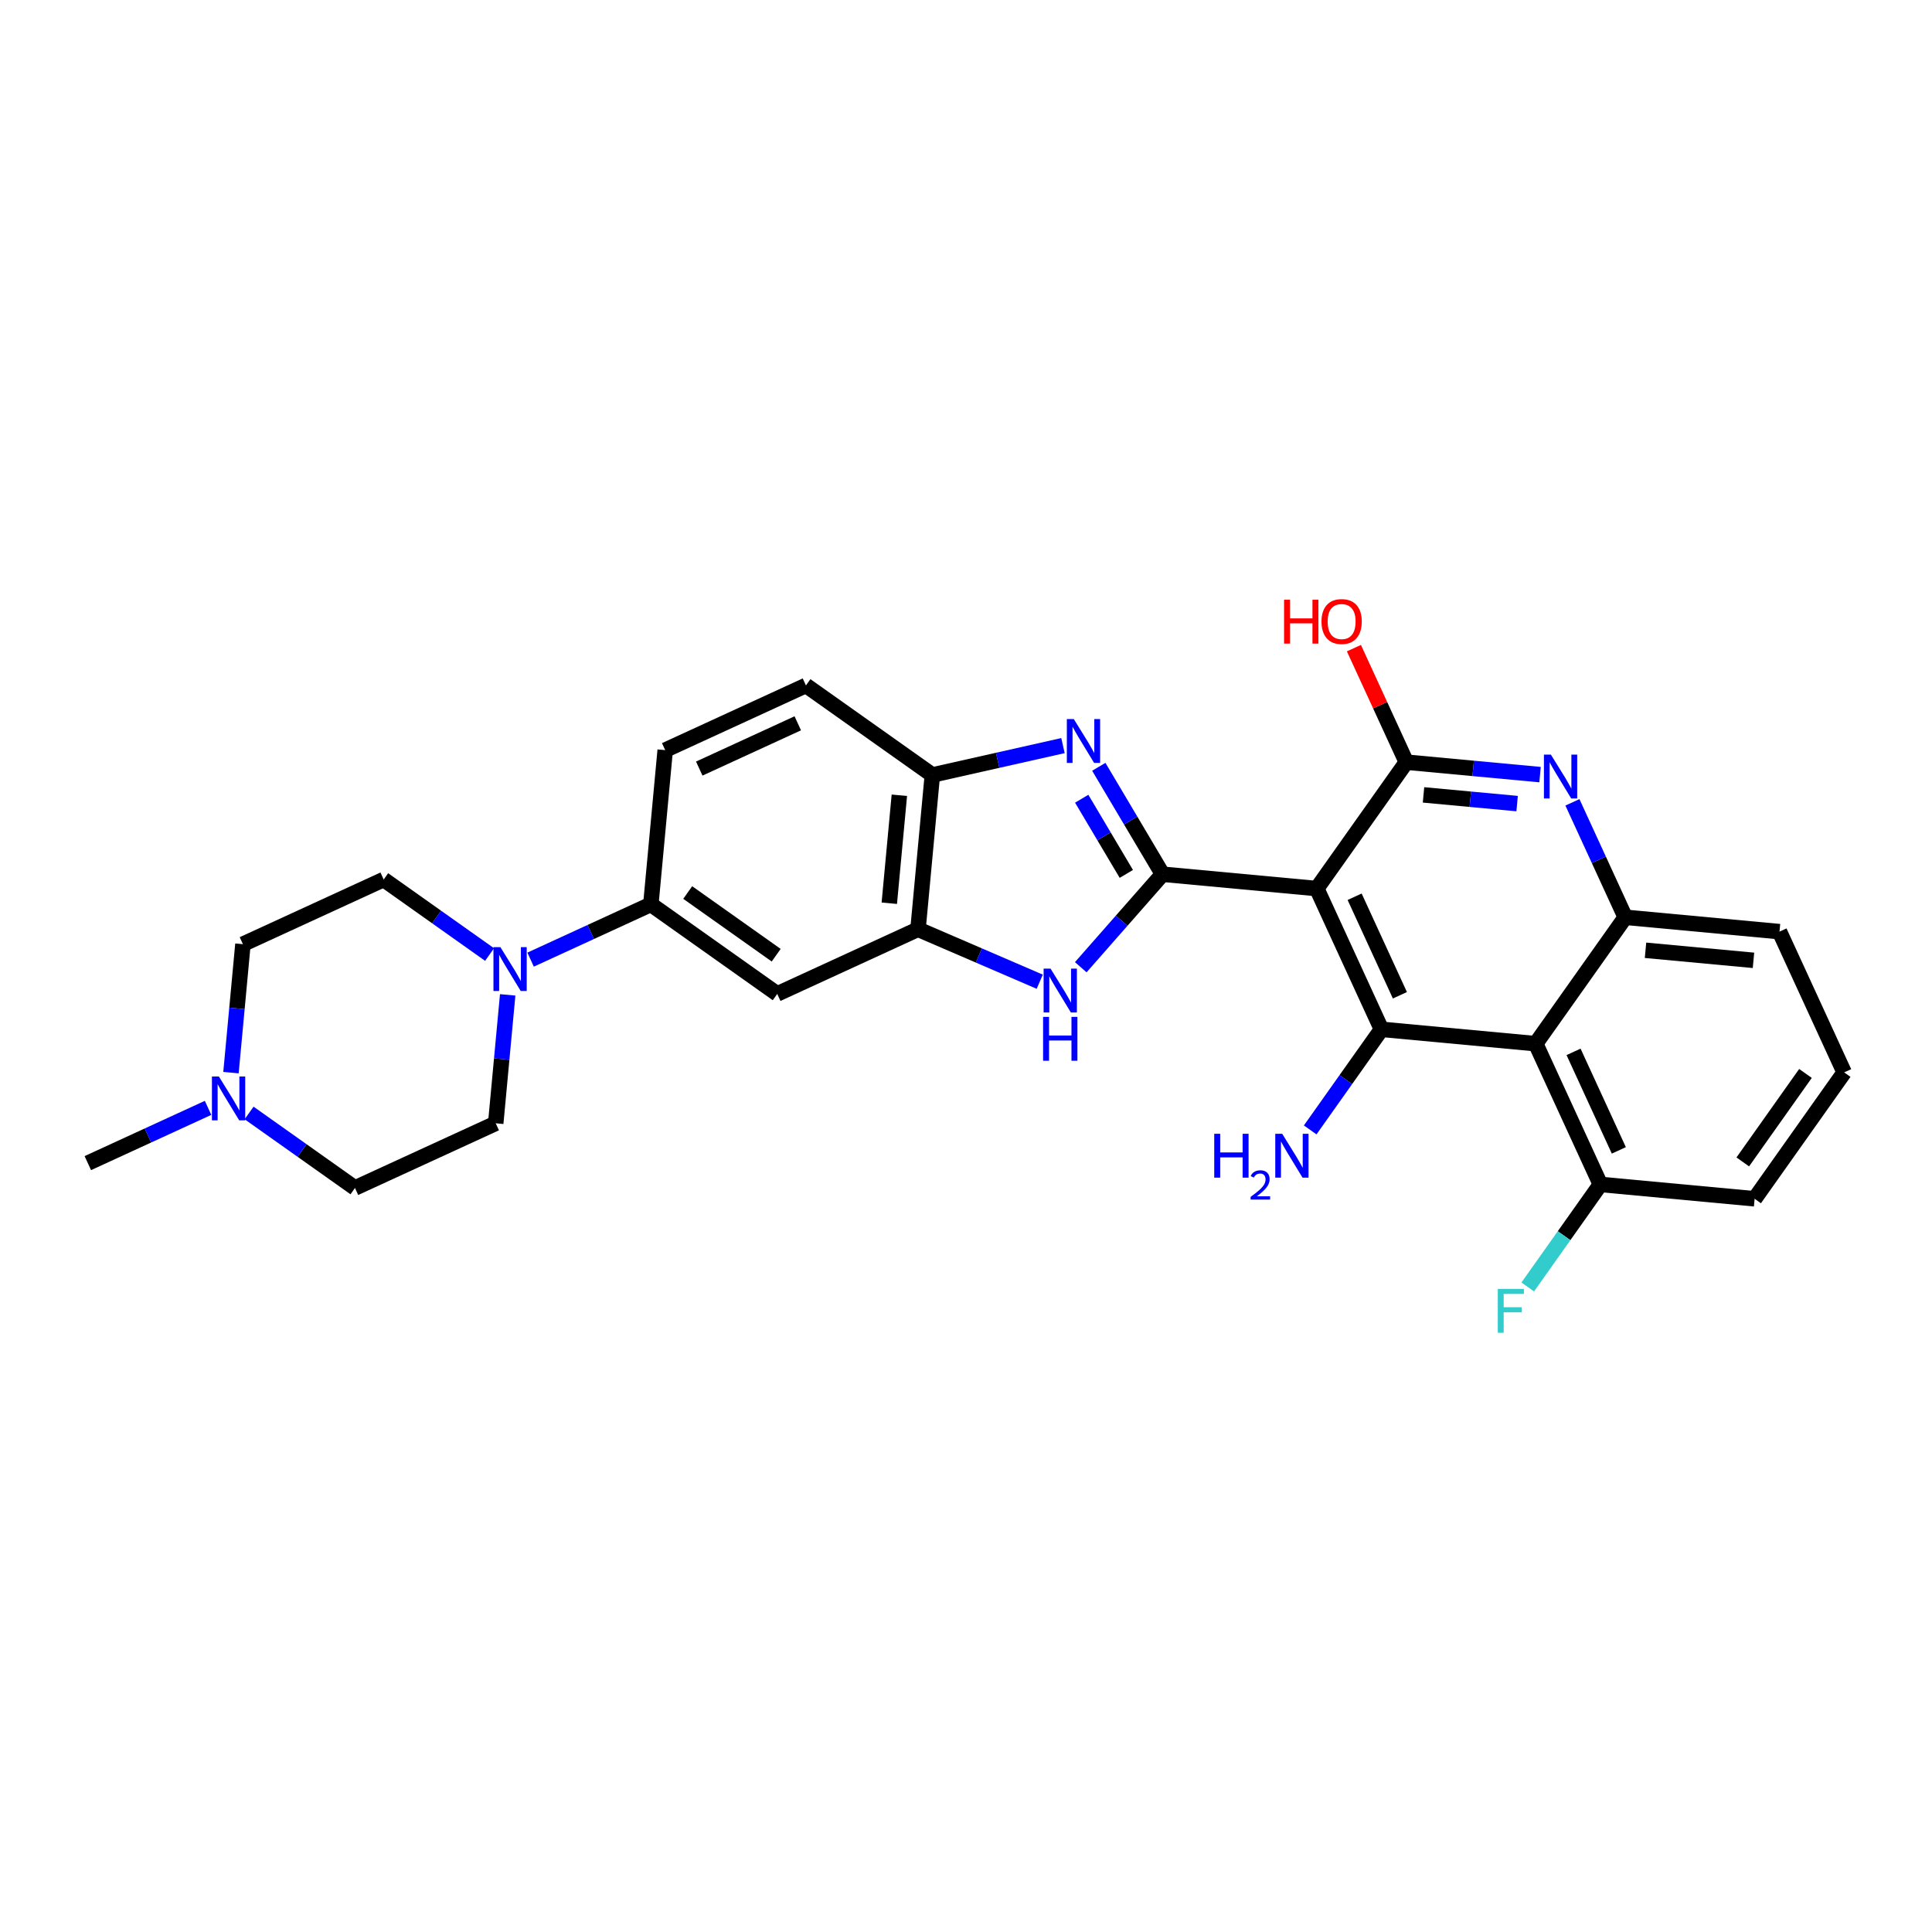 <?xml version='1.0' encoding='iso-8859-1'?>
<svg version='1.1' baseProfile='full'
              xmlns='http://www.w3.org/2000/svg'
                      xmlns:rdkit='http://www.rdkit.org/xml'
                      xmlns:xlink='http://www.w3.org/1999/xlink'
                  xml:space='preserve'
width='250px' height='250px' viewBox='0 0 250 250'>
<!-- END OF HEADER -->
<rect style='opacity:1.0;fill:#FFFFFF;stroke:none' width='250' height='250' x='0' y='0'> </rect>
<path class='bond-0 atom-0 atom-26' d='M 11.364,150.508 L 19.143,146.932' style='fill:none;fill-rule:evenodd;stroke:#000000;stroke-width:2.0px;stroke-linecap:butt;stroke-linejoin:miter;stroke-opacity:1' />
<path class='bond-0 atom-0 atom-26' d='M 19.143,146.932 L 26.923,143.357' style='fill:none;fill-rule:evenodd;stroke:#0000FF;stroke-width:2.0px;stroke-linecap:butt;stroke-linejoin:miter;stroke-opacity:1' />
<path class='bond-1 atom-1 atom-2' d='M 238.636,138.767 L 227.048,155.123' style='fill:none;fill-rule:evenodd;stroke:#000000;stroke-width:2.0px;stroke-linecap:butt;stroke-linejoin:miter;stroke-opacity:1' />
<path class='bond-1 atom-1 atom-2' d='M 233.627,138.903 L 225.515,150.352' style='fill:none;fill-rule:evenodd;stroke:#000000;stroke-width:2.0px;stroke-linecap:butt;stroke-linejoin:miter;stroke-opacity:1' />
<path class='bond-2 atom-1 atom-3' d='M 238.636,138.767 L 230.266,120.554' style='fill:none;fill-rule:evenodd;stroke:#000000;stroke-width:2.0px;stroke-linecap:butt;stroke-linejoin:miter;stroke-opacity:1' />
<path class='bond-3 atom-2 atom-12' d='M 227.048,155.123 L 207.089,153.265' style='fill:none;fill-rule:evenodd;stroke:#000000;stroke-width:2.0px;stroke-linecap:butt;stroke-linejoin:miter;stroke-opacity:1' />
<path class='bond-4 atom-3 atom-14' d='M 230.266,120.554 L 210.307,118.696' style='fill:none;fill-rule:evenodd;stroke:#000000;stroke-width:2.0px;stroke-linecap:butt;stroke-linejoin:miter;stroke-opacity:1' />
<path class='bond-4 atom-3 atom-14' d='M 226.9,124.267 L 212.929,122.966' style='fill:none;fill-rule:evenodd;stroke:#000000;stroke-width:2.0px;stroke-linecap:butt;stroke-linejoin:miter;stroke-opacity:1' />
<path class='bond-5 atom-4 atom-5' d='M 86.076,97.067 L 104.29,88.696' style='fill:none;fill-rule:evenodd;stroke:#000000;stroke-width:2.0px;stroke-linecap:butt;stroke-linejoin:miter;stroke-opacity:1' />
<path class='bond-5 atom-4 atom-5' d='M 90.483,99.454 L 103.232,93.594' style='fill:none;fill-rule:evenodd;stroke:#000000;stroke-width:2.0px;stroke-linecap:butt;stroke-linejoin:miter;stroke-opacity:1' />
<path class='bond-6 atom-4 atom-11' d='M 86.076,97.067 L 84.219,117.025' style='fill:none;fill-rule:evenodd;stroke:#000000;stroke-width:2.0px;stroke-linecap:butt;stroke-linejoin:miter;stroke-opacity:1' />
<path class='bond-7 atom-5 atom-13' d='M 104.29,88.696 L 120.646,100.284' style='fill:none;fill-rule:evenodd;stroke:#000000;stroke-width:2.0px;stroke-linecap:butt;stroke-linejoin:miter;stroke-opacity:1' />
<path class='bond-8 atom-6 atom-8' d='M 31.435,122.178 L 49.649,113.808' style='fill:none;fill-rule:evenodd;stroke:#000000;stroke-width:2.0px;stroke-linecap:butt;stroke-linejoin:miter;stroke-opacity:1' />
<path class='bond-9 atom-6 atom-26' d='M 31.435,122.178 L 30.662,130.488' style='fill:none;fill-rule:evenodd;stroke:#000000;stroke-width:2.0px;stroke-linecap:butt;stroke-linejoin:miter;stroke-opacity:1' />
<path class='bond-9 atom-6 atom-26' d='M 30.662,130.488 L 29.888,138.798' style='fill:none;fill-rule:evenodd;stroke:#0000FF;stroke-width:2.0px;stroke-linecap:butt;stroke-linejoin:miter;stroke-opacity:1' />
<path class='bond-10 atom-7 atom-9' d='M 45.933,153.725 L 64.147,145.355' style='fill:none;fill-rule:evenodd;stroke:#000000;stroke-width:2.0px;stroke-linecap:butt;stroke-linejoin:miter;stroke-opacity:1' />
<path class='bond-11 atom-7 atom-26' d='M 45.933,153.725 L 39.082,148.871' style='fill:none;fill-rule:evenodd;stroke:#000000;stroke-width:2.0px;stroke-linecap:butt;stroke-linejoin:miter;stroke-opacity:1' />
<path class='bond-11 atom-7 atom-26' d='M 39.082,148.871 L 32.231,144.017' style='fill:none;fill-rule:evenodd;stroke:#0000FF;stroke-width:2.0px;stroke-linecap:butt;stroke-linejoin:miter;stroke-opacity:1' />
<path class='bond-12 atom-8 atom-27' d='M 49.649,113.808 L 56.5,118.662' style='fill:none;fill-rule:evenodd;stroke:#000000;stroke-width:2.0px;stroke-linecap:butt;stroke-linejoin:miter;stroke-opacity:1' />
<path class='bond-12 atom-8 atom-27' d='M 56.5,118.662 L 63.351,123.516' style='fill:none;fill-rule:evenodd;stroke:#0000FF;stroke-width:2.0px;stroke-linecap:butt;stroke-linejoin:miter;stroke-opacity:1' />
<path class='bond-13 atom-9 atom-27' d='M 64.147,145.355 L 64.921,137.045' style='fill:none;fill-rule:evenodd;stroke:#000000;stroke-width:2.0px;stroke-linecap:butt;stroke-linejoin:miter;stroke-opacity:1' />
<path class='bond-13 atom-9 atom-27' d='M 64.921,137.045 L 65.694,128.735' style='fill:none;fill-rule:evenodd;stroke:#0000FF;stroke-width:2.0px;stroke-linecap:butt;stroke-linejoin:miter;stroke-opacity:1' />
<path class='bond-14 atom-10 atom-11' d='M 100.574,128.614 L 84.219,117.025' style='fill:none;fill-rule:evenodd;stroke:#000000;stroke-width:2.0px;stroke-linecap:butt;stroke-linejoin:miter;stroke-opacity:1' />
<path class='bond-14 atom-10 atom-11' d='M 100.439,123.604 L 88.99,115.492' style='fill:none;fill-rule:evenodd;stroke:#000000;stroke-width:2.0px;stroke-linecap:butt;stroke-linejoin:miter;stroke-opacity:1' />
<path class='bond-15 atom-10 atom-15' d='M 100.574,128.614 L 118.788,120.243' style='fill:none;fill-rule:evenodd;stroke:#000000;stroke-width:2.0px;stroke-linecap:butt;stroke-linejoin:miter;stroke-opacity:1' />
<path class='bond-16 atom-11 atom-27' d='M 84.219,117.025 L 76.439,120.601' style='fill:none;fill-rule:evenodd;stroke:#000000;stroke-width:2.0px;stroke-linecap:butt;stroke-linejoin:miter;stroke-opacity:1' />
<path class='bond-16 atom-11 atom-27' d='M 76.439,120.601 L 68.659,124.176' style='fill:none;fill-rule:evenodd;stroke:#0000FF;stroke-width:2.0px;stroke-linecap:butt;stroke-linejoin:miter;stroke-opacity:1' />
<path class='bond-17 atom-12 atom-16' d='M 207.089,153.265 L 198.719,135.052' style='fill:none;fill-rule:evenodd;stroke:#000000;stroke-width:2.0px;stroke-linecap:butt;stroke-linejoin:miter;stroke-opacity:1' />
<path class='bond-17 atom-12 atom-16' d='M 209.476,148.859 L 203.617,136.11' style='fill:none;fill-rule:evenodd;stroke:#000000;stroke-width:2.0px;stroke-linecap:butt;stroke-linejoin:miter;stroke-opacity:1' />
<path class='bond-18 atom-12 atom-21' d='M 207.089,153.265 L 202.39,159.899' style='fill:none;fill-rule:evenodd;stroke:#000000;stroke-width:2.0px;stroke-linecap:butt;stroke-linejoin:miter;stroke-opacity:1' />
<path class='bond-18 atom-12 atom-21' d='M 202.39,159.899 L 197.69,166.532' style='fill:none;fill-rule:evenodd;stroke:#33CCCC;stroke-width:2.0px;stroke-linecap:butt;stroke-linejoin:miter;stroke-opacity:1' />
<path class='bond-19 atom-13 atom-15' d='M 120.646,100.284 L 118.788,120.243' style='fill:none;fill-rule:evenodd;stroke:#000000;stroke-width:2.0px;stroke-linecap:butt;stroke-linejoin:miter;stroke-opacity:1' />
<path class='bond-19 atom-13 atom-15' d='M 116.376,102.907 L 115.075,116.878' style='fill:none;fill-rule:evenodd;stroke:#000000;stroke-width:2.0px;stroke-linecap:butt;stroke-linejoin:miter;stroke-opacity:1' />
<path class='bond-20 atom-13 atom-23' d='M 120.646,100.284 L 129.097,98.383' style='fill:none;fill-rule:evenodd;stroke:#000000;stroke-width:2.0px;stroke-linecap:butt;stroke-linejoin:miter;stroke-opacity:1' />
<path class='bond-20 atom-13 atom-23' d='M 129.097,98.383 L 137.548,96.481' style='fill:none;fill-rule:evenodd;stroke:#0000FF;stroke-width:2.0px;stroke-linecap:butt;stroke-linejoin:miter;stroke-opacity:1' />
<path class='bond-21 atom-14 atom-16' d='M 210.307,118.696 L 198.719,135.052' style='fill:none;fill-rule:evenodd;stroke:#000000;stroke-width:2.0px;stroke-linecap:butt;stroke-linejoin:miter;stroke-opacity:1' />
<path class='bond-22 atom-14 atom-25' d='M 210.307,118.696 L 206.889,111.259' style='fill:none;fill-rule:evenodd;stroke:#000000;stroke-width:2.0px;stroke-linecap:butt;stroke-linejoin:miter;stroke-opacity:1' />
<path class='bond-22 atom-14 atom-25' d='M 206.889,111.259 L 203.471,103.822' style='fill:none;fill-rule:evenodd;stroke:#0000FF;stroke-width:2.0px;stroke-linecap:butt;stroke-linejoin:miter;stroke-opacity:1' />
<path class='bond-23 atom-15 atom-24' d='M 118.788,120.243 L 126.665,123.638' style='fill:none;fill-rule:evenodd;stroke:#000000;stroke-width:2.0px;stroke-linecap:butt;stroke-linejoin:miter;stroke-opacity:1' />
<path class='bond-23 atom-15 atom-24' d='M 126.665,123.638 L 134.542,127.034' style='fill:none;fill-rule:evenodd;stroke:#0000FF;stroke-width:2.0px;stroke-linecap:butt;stroke-linejoin:miter;stroke-opacity:1' />
<path class='bond-24 atom-16 atom-18' d='M 198.719,135.052 L 178.76,133.194' style='fill:none;fill-rule:evenodd;stroke:#000000;stroke-width:2.0px;stroke-linecap:butt;stroke-linejoin:miter;stroke-opacity:1' />
<path class='bond-25 atom-17 atom-18' d='M 170.389,114.98 L 178.76,133.194' style='fill:none;fill-rule:evenodd;stroke:#000000;stroke-width:2.0px;stroke-linecap:butt;stroke-linejoin:miter;stroke-opacity:1' />
<path class='bond-25 atom-17 atom-18' d='M 175.288,116.038 L 181.147,128.788' style='fill:none;fill-rule:evenodd;stroke:#000000;stroke-width:2.0px;stroke-linecap:butt;stroke-linejoin:miter;stroke-opacity:1' />
<path class='bond-26 atom-17 atom-19' d='M 170.389,114.98 L 150.431,113.123' style='fill:none;fill-rule:evenodd;stroke:#000000;stroke-width:2.0px;stroke-linecap:butt;stroke-linejoin:miter;stroke-opacity:1' />
<path class='bond-27 atom-17 atom-20' d='M 170.389,114.98 L 181.978,98.624' style='fill:none;fill-rule:evenodd;stroke:#000000;stroke-width:2.0px;stroke-linecap:butt;stroke-linejoin:miter;stroke-opacity:1' />
<path class='bond-28 atom-18 atom-22' d='M 178.76,133.194 L 174.149,139.702' style='fill:none;fill-rule:evenodd;stroke:#000000;stroke-width:2.0px;stroke-linecap:butt;stroke-linejoin:miter;stroke-opacity:1' />
<path class='bond-28 atom-18 atom-22' d='M 174.149,139.702 L 169.538,146.21' style='fill:none;fill-rule:evenodd;stroke:#0000FF;stroke-width:2.0px;stroke-linecap:butt;stroke-linejoin:miter;stroke-opacity:1' />
<path class='bond-29 atom-19 atom-23' d='M 150.431,113.123 L 146.307,106.173' style='fill:none;fill-rule:evenodd;stroke:#000000;stroke-width:2.0px;stroke-linecap:butt;stroke-linejoin:miter;stroke-opacity:1' />
<path class='bond-29 atom-19 atom-23' d='M 146.307,106.173 L 142.183,99.223' style='fill:none;fill-rule:evenodd;stroke:#0000FF;stroke-width:2.0px;stroke-linecap:butt;stroke-linejoin:miter;stroke-opacity:1' />
<path class='bond-29 atom-19 atom-23' d='M 145.746,113.083 L 142.859,108.219' style='fill:none;fill-rule:evenodd;stroke:#000000;stroke-width:2.0px;stroke-linecap:butt;stroke-linejoin:miter;stroke-opacity:1' />
<path class='bond-29 atom-19 atom-23' d='M 142.859,108.219 L 139.973,103.354' style='fill:none;fill-rule:evenodd;stroke:#0000FF;stroke-width:2.0px;stroke-linecap:butt;stroke-linejoin:miter;stroke-opacity:1' />
<path class='bond-30 atom-19 atom-24' d='M 150.431,113.123 L 145.14,119.141' style='fill:none;fill-rule:evenodd;stroke:#000000;stroke-width:2.0px;stroke-linecap:butt;stroke-linejoin:miter;stroke-opacity:1' />
<path class='bond-30 atom-19 atom-24' d='M 145.14,119.141 L 139.85,125.159' style='fill:none;fill-rule:evenodd;stroke:#0000FF;stroke-width:2.0px;stroke-linecap:butt;stroke-linejoin:miter;stroke-opacity:1' />
<path class='bond-31 atom-20 atom-25' d='M 181.978,98.624 L 190.63,99.43' style='fill:none;fill-rule:evenodd;stroke:#000000;stroke-width:2.0px;stroke-linecap:butt;stroke-linejoin:miter;stroke-opacity:1' />
<path class='bond-31 atom-20 atom-25' d='M 190.63,99.43 L 199.282,100.235' style='fill:none;fill-rule:evenodd;stroke:#0000FF;stroke-width:2.0px;stroke-linecap:butt;stroke-linejoin:miter;stroke-opacity:1' />
<path class='bond-31 atom-20 atom-25' d='M 184.202,102.858 L 190.259,103.421' style='fill:none;fill-rule:evenodd;stroke:#000000;stroke-width:2.0px;stroke-linecap:butt;stroke-linejoin:miter;stroke-opacity:1' />
<path class='bond-31 atom-20 atom-25' d='M 190.259,103.421 L 196.315,103.985' style='fill:none;fill-rule:evenodd;stroke:#0000FF;stroke-width:2.0px;stroke-linecap:butt;stroke-linejoin:miter;stroke-opacity:1' />
<path class='bond-32 atom-20 atom-28' d='M 181.978,98.624 L 178.587,91.247' style='fill:none;fill-rule:evenodd;stroke:#000000;stroke-width:2.0px;stroke-linecap:butt;stroke-linejoin:miter;stroke-opacity:1' />
<path class='bond-32 atom-20 atom-28' d='M 178.587,91.247 L 175.197,83.87' style='fill:none;fill-rule:evenodd;stroke:#FF0000;stroke-width:2.0px;stroke-linecap:butt;stroke-linejoin:miter;stroke-opacity:1' />
<path  class='atom-21' d='M 193.813 166.783
L 197.189 166.783
L 197.189 167.433
L 194.575 167.433
L 194.575 169.156
L 196.9 169.156
L 196.9 169.814
L 194.575 169.814
L 194.575 172.46
L 193.813 172.46
L 193.813 166.783
' fill='#33CCCC'/>
<path  class='atom-22' d='M 157.122 146.712
L 157.892 146.712
L 157.892 149.125
L 160.795 149.125
L 160.795 146.712
L 161.564 146.712
L 161.564 152.388
L 160.795 152.388
L 160.795 149.766
L 157.892 149.766
L 157.892 152.388
L 157.122 152.388
L 157.122 146.712
' fill='#0000FF'/>
<path  class='atom-22' d='M 161.84 152.189
Q 161.977 151.835, 162.305 151.639
Q 162.633 151.438, 163.089 151.438
Q 163.655 151.438, 163.972 151.745
Q 164.29 152.052, 164.29 152.597
Q 164.29 153.152, 163.877 153.671
Q 163.47 154.19, 162.623 154.803
L 164.353 154.803
L 164.353 155.227
L 161.829 155.227
L 161.829 154.872
Q 162.528 154.375, 162.94 154.004
Q 163.358 153.634, 163.56 153.3
Q 163.761 152.967, 163.761 152.623
Q 163.761 152.263, 163.581 152.062
Q 163.401 151.861, 163.089 151.861
Q 162.787 151.861, 162.586 151.983
Q 162.385 152.105, 162.242 152.374
L 161.84 152.189
' fill='#0000FF'/>
<path  class='atom-22' d='M 165.917 146.712
L 167.777 149.718
Q 167.961 150.015, 168.258 150.552
Q 168.555 151.089, 168.571 151.122
L 168.571 146.712
L 169.324 146.712
L 169.324 152.388
L 168.547 152.388
L 166.55 149.101
Q 166.318 148.716, 166.069 148.275
Q 165.829 147.834, 165.756 147.698
L 165.756 152.388
L 165.019 152.388
L 165.019 146.712
L 165.917 146.712
' fill='#0000FF'/>
<path  class='atom-23' d='M 138.947 93.045
L 140.807 96.052
Q 140.992 96.349, 141.288 96.886
Q 141.585 97.423, 141.601 97.455
L 141.601 93.045
L 142.355 93.045
L 142.355 98.722
L 141.577 98.722
L 139.581 95.434
Q 139.348 95.05, 139.1 94.609
Q 138.859 94.168, 138.787 94.031
L 138.787 98.722
L 138.049 98.722
L 138.049 93.045
L 138.947 93.045
' fill='#0000FF'/>
<path  class='atom-24' d='M 135.941 125.339
L 137.801 128.346
Q 137.986 128.643, 138.283 129.18
Q 138.579 129.717, 138.595 129.749
L 138.595 125.339
L 139.349 125.339
L 139.349 131.016
L 138.571 131.016
L 136.575 127.729
Q 136.342 127.344, 136.094 126.903
Q 135.853 126.462, 135.781 126.325
L 135.781 131.016
L 135.043 131.016
L 135.043 125.339
L 135.941 125.339
' fill='#0000FF'/>
<path  class='atom-24' d='M 134.975 131.584
L 135.745 131.584
L 135.745 133.997
L 138.647 133.997
L 138.647 131.584
L 139.417 131.584
L 139.417 137.26
L 138.647 137.26
L 138.647 134.639
L 135.745 134.639
L 135.745 137.26
L 134.975 137.26
L 134.975 131.584
' fill='#0000FF'/>
<path  class='atom-25' d='M 200.682 97.644
L 202.542 100.65
Q 202.726 100.947, 203.023 101.484
Q 203.32 102.022, 203.336 102.054
L 203.336 97.644
L 204.089 97.644
L 204.089 103.32
L 203.312 103.32
L 201.315 100.033
Q 201.083 99.648, 200.834 99.207
Q 200.593 98.766, 200.521 98.63
L 200.521 103.32
L 199.784 103.32
L 199.784 97.644
L 200.682 97.644
' fill='#0000FF'/>
<path  class='atom-26' d='M 28.323 139.299
L 30.183 142.305
Q 30.367 142.602, 30.664 143.139
Q 30.96 143.677, 30.977 143.709
L 30.977 139.299
L 31.73 139.299
L 31.73 144.975
L 30.953 144.975
L 28.956 141.688
Q 28.723 141.303, 28.475 140.862
Q 28.234 140.421, 28.162 140.285
L 28.162 144.975
L 27.424 144.975
L 27.424 139.299
L 28.323 139.299
' fill='#0000FF'/>
<path  class='atom-27' d='M 64.75 122.558
L 66.61 125.564
Q 66.795 125.861, 67.091 126.398
Q 67.388 126.935, 67.404 126.967
L 67.404 122.558
L 68.158 122.558
L 68.158 128.234
L 67.38 128.234
L 65.383 124.947
Q 65.151 124.562, 64.902 124.121
Q 64.662 123.68, 64.59 123.544
L 64.59 128.234
L 63.852 128.234
L 63.852 122.558
L 64.75 122.558
' fill='#0000FF'/>
<path  class='atom-28' d='M 166.158 77.604
L 166.928 77.604
L 166.928 80.018
L 169.831 80.018
L 169.831 77.604
L 170.6 77.604
L 170.6 83.281
L 169.831 83.281
L 169.831 80.659
L 166.928 80.659
L 166.928 83.281
L 166.158 83.281
L 166.158 77.604
' fill='#FF0000'/>
<path  class='atom-28' d='M 171.001 80.427
Q 171.001 79.064, 171.675 78.302
Q 172.348 77.54, 173.607 77.54
Q 174.866 77.54, 175.539 78.302
Q 176.213 79.064, 176.213 80.427
Q 176.213 81.806, 175.531 82.591
Q 174.85 83.369, 173.607 83.369
Q 172.356 83.369, 171.675 82.591
Q 171.001 81.814, 171.001 80.427
M 173.607 82.728
Q 174.473 82.728, 174.938 82.15
Q 175.411 81.565, 175.411 80.427
Q 175.411 79.312, 174.938 78.751
Q 174.473 78.182, 173.607 78.182
Q 172.741 78.182, 172.268 78.743
Q 171.803 79.304, 171.803 80.427
Q 171.803 81.573, 172.268 82.15
Q 172.741 82.728, 173.607 82.728
' fill='#FF0000'/>
</svg>
